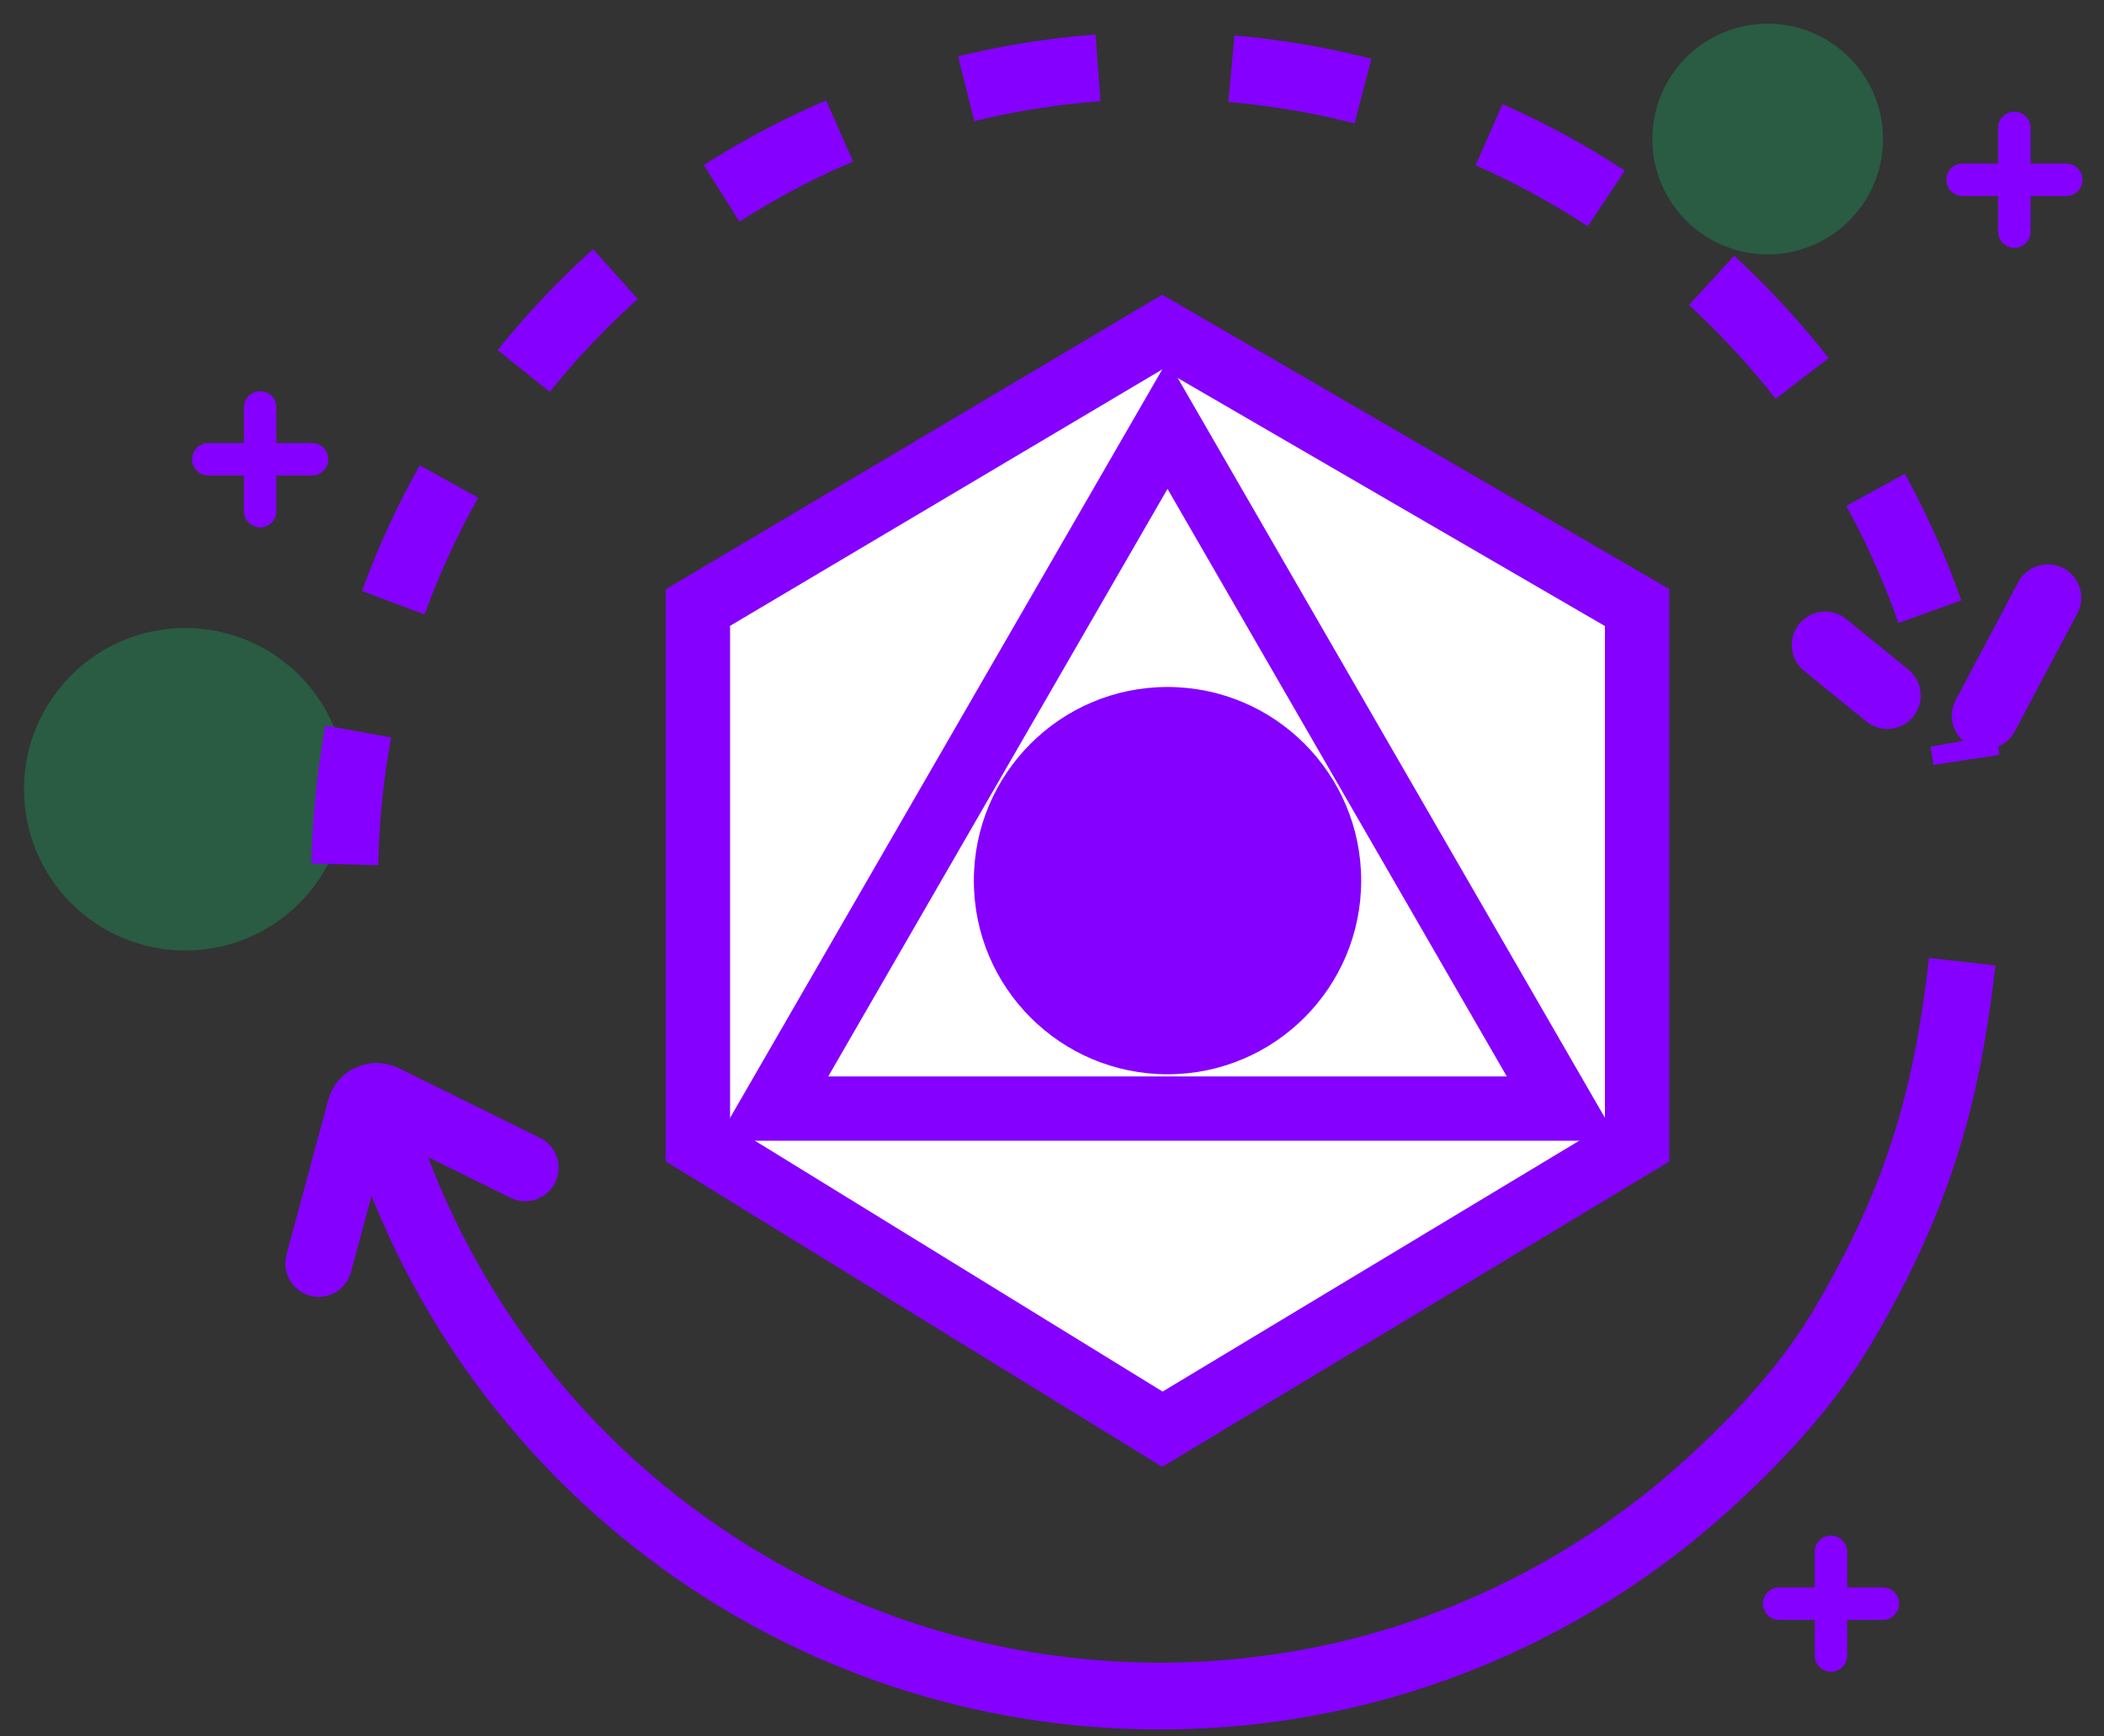 <?xml version="1.0" encoding="utf-8"?><svg width="63" height="52" viewBox="0 0 63 52" fill="none" xmlns="http://www.w3.org/2000/svg">
<rect x="0" y="0" width="63" height="52" fill="#333333" stroke="none"/>
<path d="M34.806 9.941L20.898 18.194V34.241L34.806 42.8L49.019 34.241V18.194L34.806 9.941Z" fill="white" stroke="#8500FF" stroke-width="1.925"/>
<path d="M23.133 33.198L34.959 12.715L46.785 33.198H23.133Z" fill="white" stroke="#8500FF" stroke-width="1.925"/>
<circle cx="34.959" cy="26.372" r="5.799" fill="#8500FF"/>
<circle opacity="0.2" cx="52.93" cy="4.164" r="3.454" fill="#00FF85"/>
<circle opacity="0.2" cx="5.547" cy="23.636" r="4.829" fill="#00FF85"/>
<path d="M60.316 3.83V6.937" stroke="#8500FF" stroke-width="0.971" stroke-linecap="round"/>
<path d="M61.871 5.384L58.764 5.384" stroke="#8500FF" stroke-width="0.971" stroke-linecap="round"/>
<path d="M7.789 12.201V15.308" stroke="#8500FF" stroke-width="0.971" stroke-linecap="round"/>
<path d="M9.344 13.755L6.237 13.755" stroke="#8500FF" stroke-width="0.971" stroke-linecap="round"/>
<path d="M54.824 46.472V49.579" stroke="#8500FF" stroke-width="0.971" stroke-linecap="round"/>
<path d="M56.379 48.025L53.272 48.025" stroke="#8500FF" stroke-width="0.971" stroke-linecap="round"/>
<path d="M61.318 17.9L59.069 22.139C58.921 22.417 58.556 22.491 58.311 22.292L54.652 19.316" stroke="#8500FF" stroke-width="2" stroke-linecap="round" stroke-dasharray="4 4"/>
<path d="M10.325 25.882C10.598 12.402 21.748 1.695 35.228 1.969C46.07 2.189 55.118 9.444 58.102 19.289C58.443 20.413 58.704 21.57 58.88 22.754" stroke="#8500FF" stroke-width="2" stroke-dasharray="4 4"/>
<path d="M9.543 37.836L10.793 33.203C10.875 32.899 11.214 32.745 11.497 32.885L15.726 34.972" stroke="#8500FF" stroke-width="2" stroke-linecap="round"/>
<path d="M58.753 28.799C58.319 32.648 57.518 35.784 55.151 39.762C54.138 41.463 52.783 42.93 51.339 44.27C46.861 48.429 40.826 50.921 34.233 50.787C23.55 50.57 14.61 43.523 11.495 33.898" stroke="#8500FF" stroke-width="2"/>
</svg>
